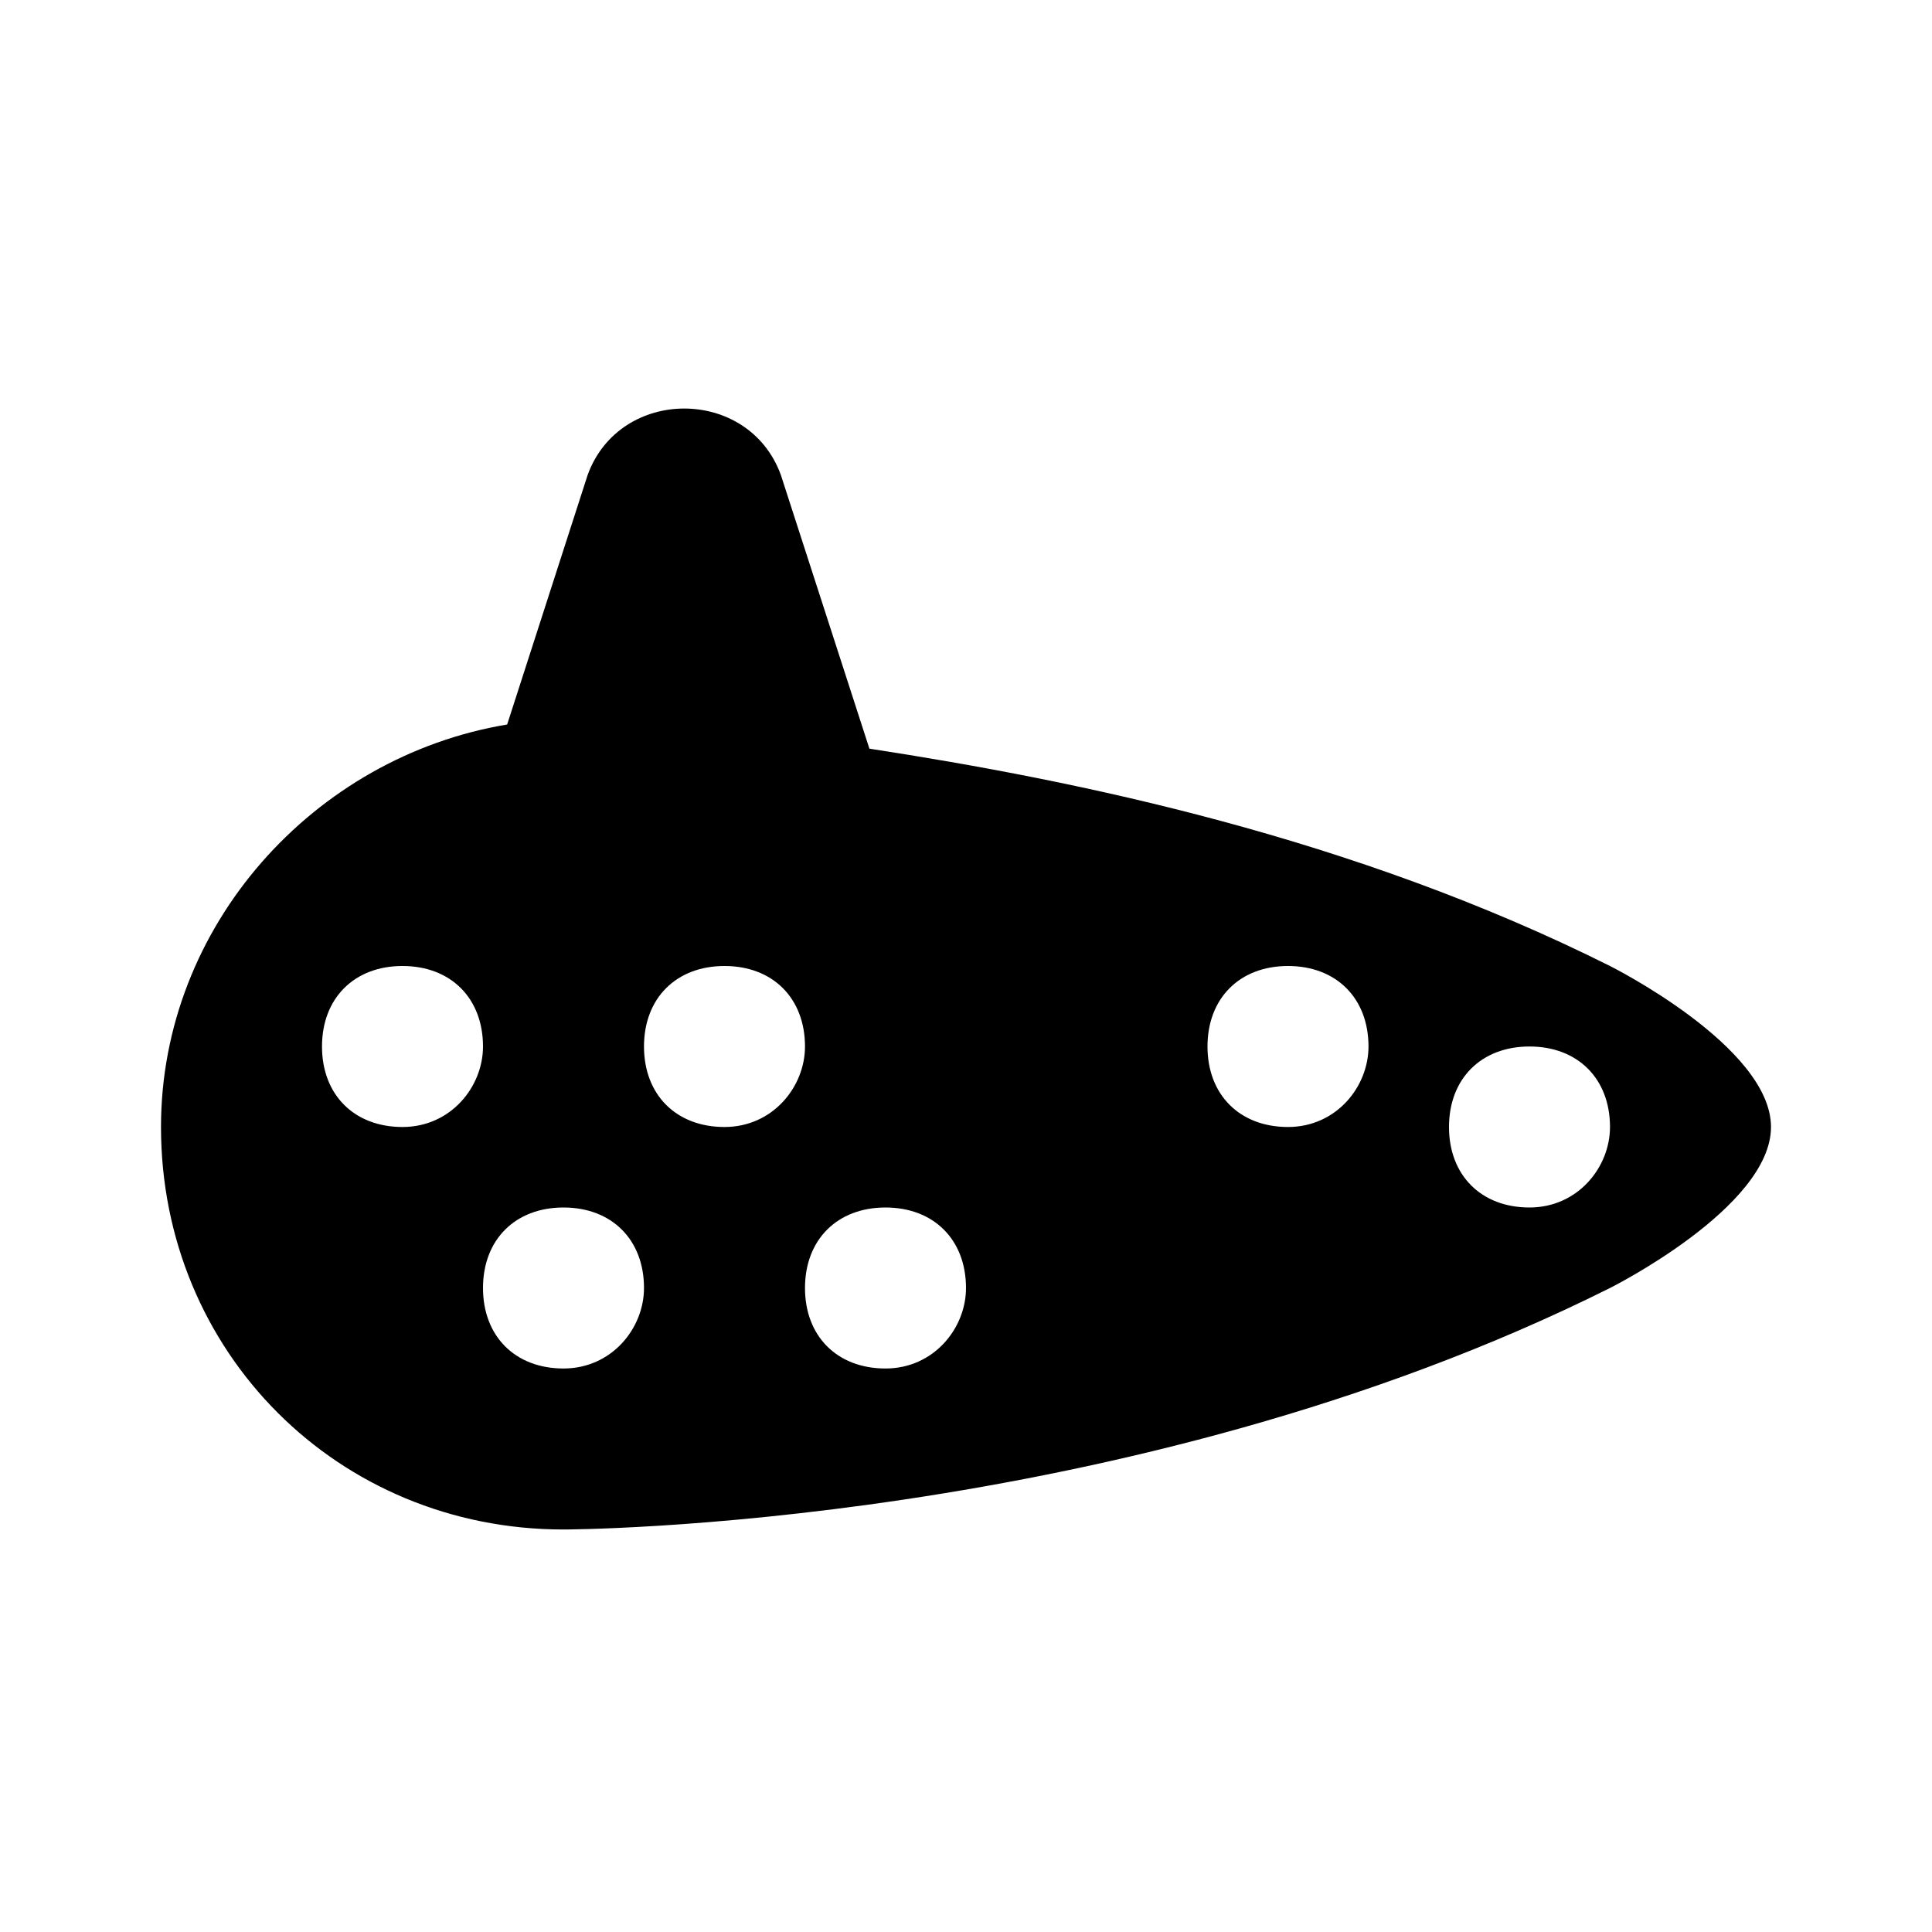 <?xml version="1.0" encoding="utf-8"?>
<!-- Generator: www.svgicons.com -->
<svg xmlns="http://www.w3.org/2000/svg" width="800" height="800" viewBox="0 0 24 24">
<path fill="currentColor" d="M20 12c-3.2-1.6-6.6-2.3-9.2-2.7L9.7 5.9c-.4-1.1-2-1.1-2.4 0L6.3 9C3.9 9.4 2 11.5 2 14c0 2.8 2.2 5 5 5c0 0 7 0 13-3c0 0 2-1 2-2s-2-2-2-2M5 14c-.6 0-1-.4-1-1s.4-1 1-1s1 .4 1 1c0 .5-.4 1-1 1m2 3c-.6 0-1-.4-1-1s.4-1 1-1s1 .4 1 1c0 .5-.4 1-1 1m2-3c-.6 0-1-.4-1-1s.4-1 1-1s1 .4 1 1c0 .5-.4 1-1 1m2 3c-.6 0-1-.4-1-1s.4-1 1-1s1 .4 1 1c0 .5-.4 1-1 1m5-3c-.6 0-1-.4-1-1s.4-1 1-1s1 .4 1 1c0 .5-.4 1-1 1m3 1c-.6 0-1-.4-1-1s.4-1 1-1s1 .4 1 1c0 .5-.4 1-1 1"/>
</svg>
